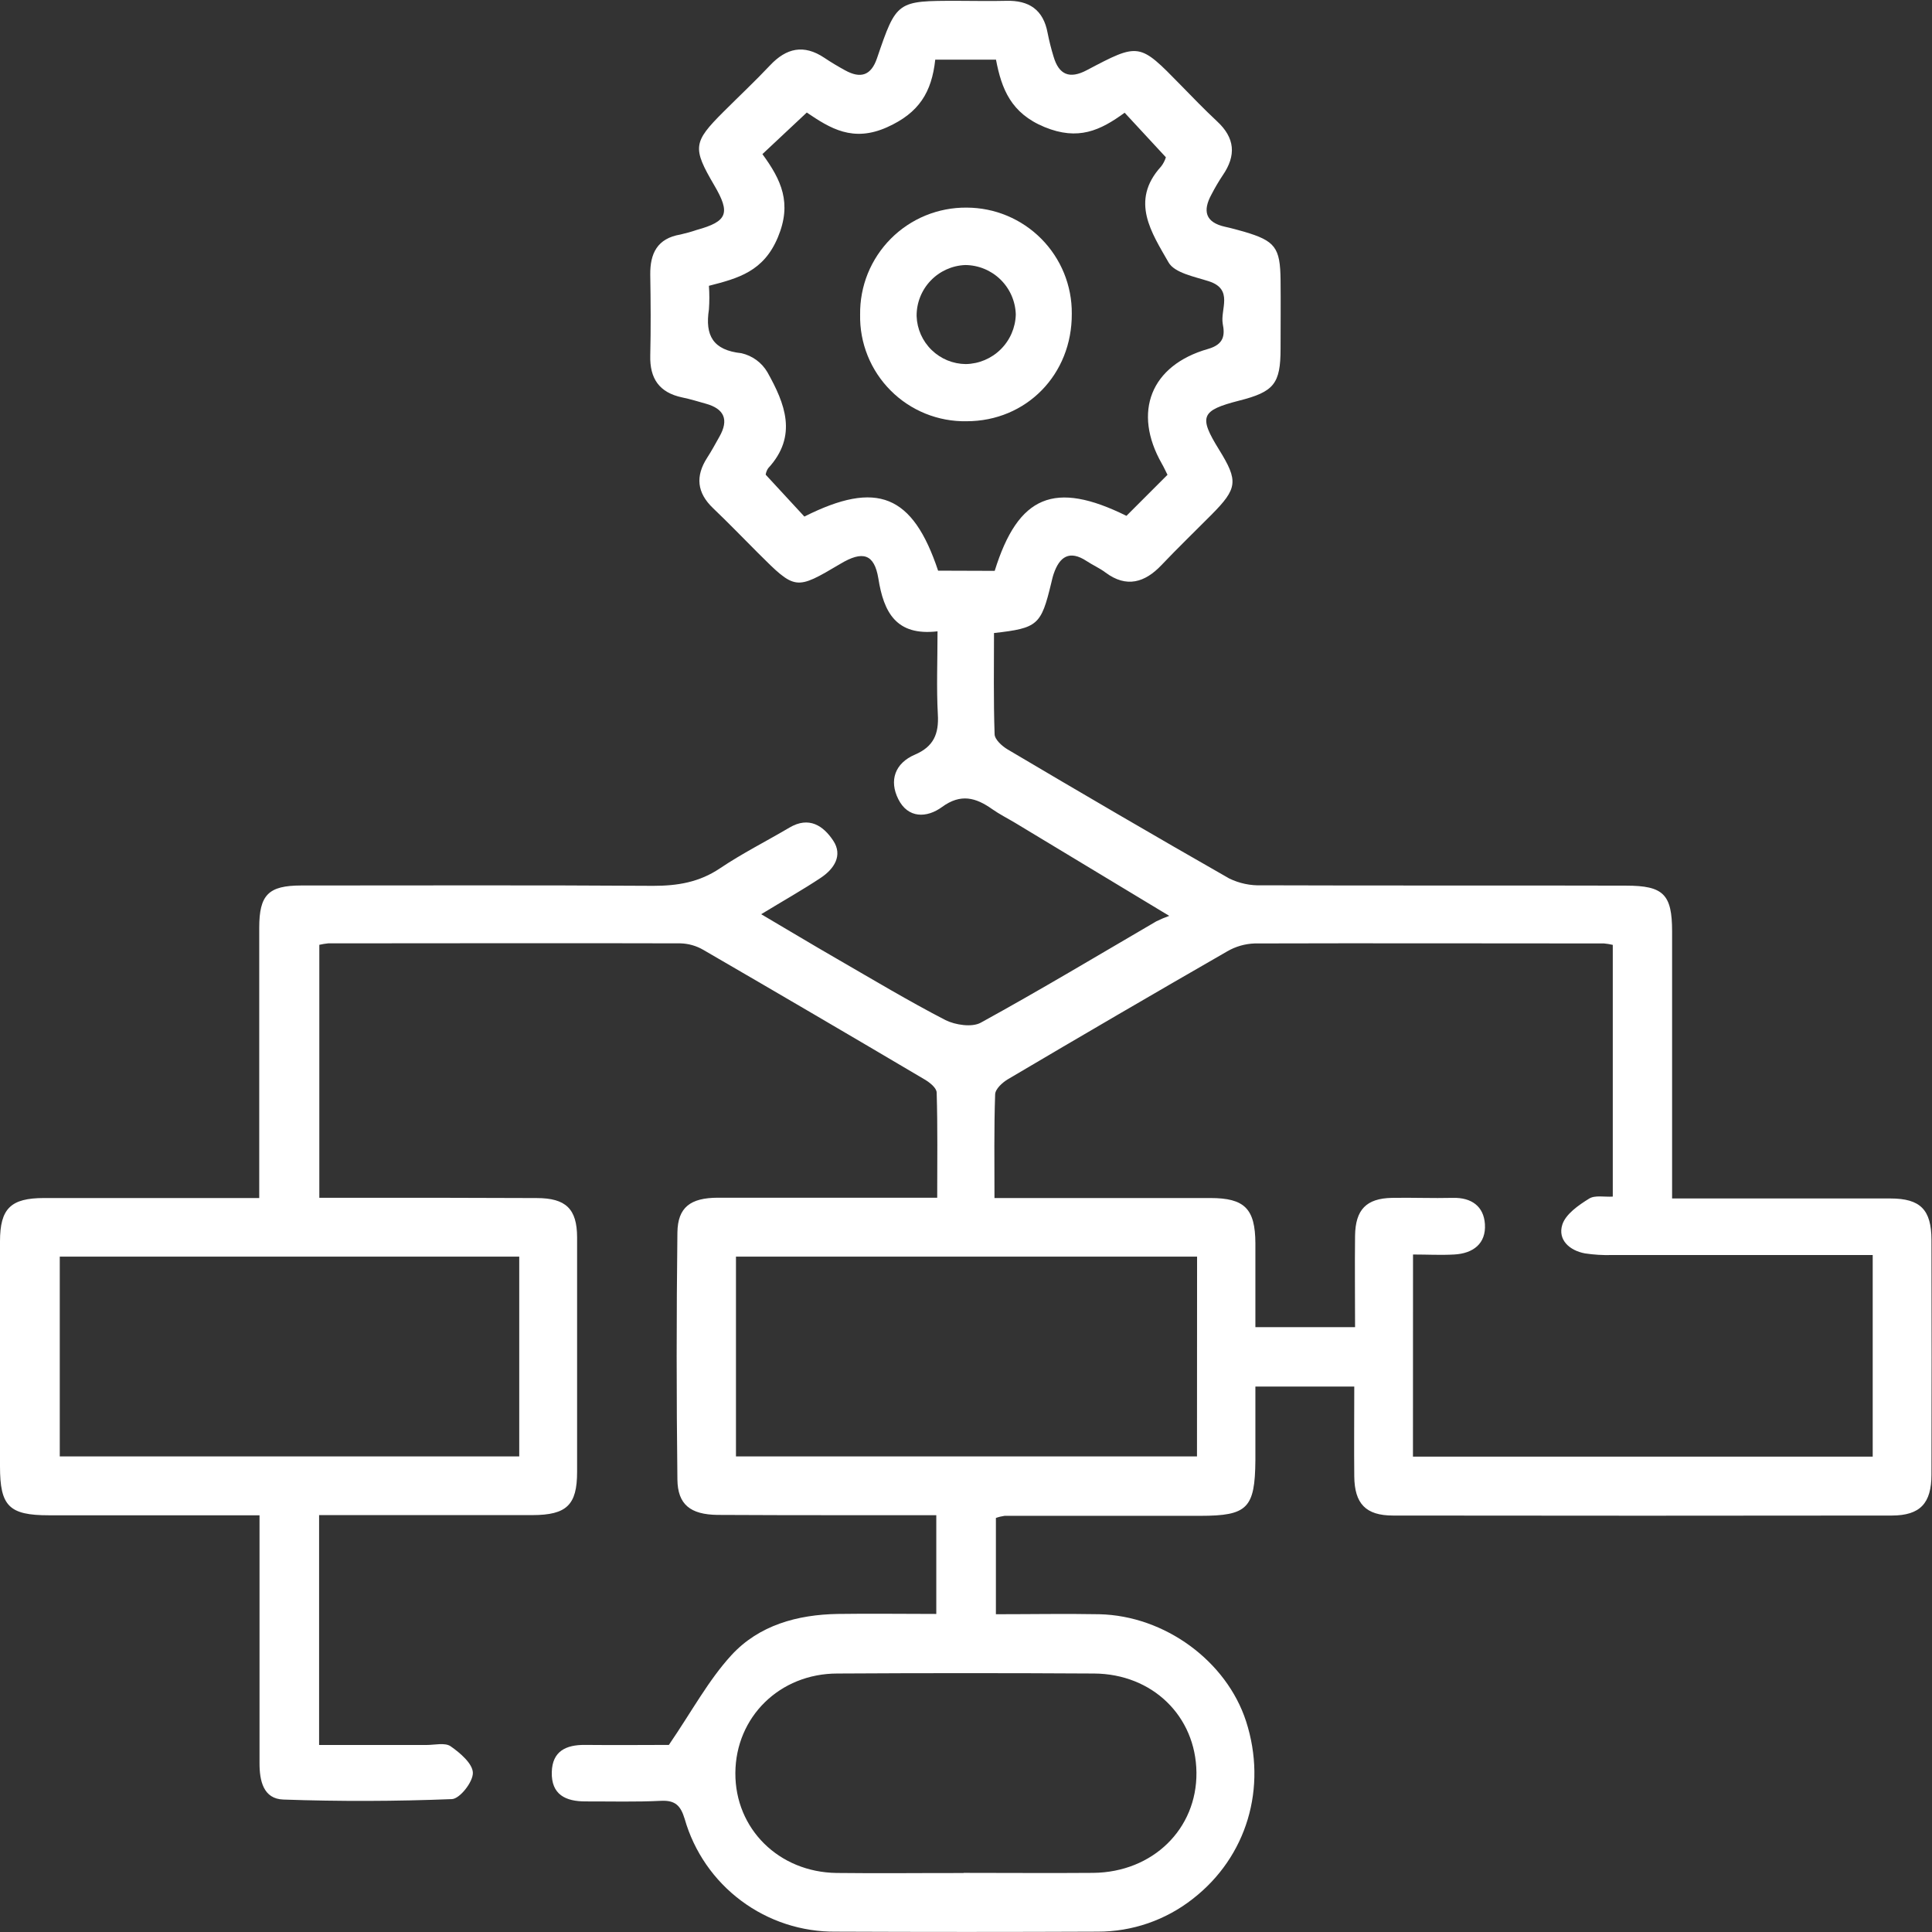 <svg width="61" height="61" viewBox="0 0 61 61" fill="none" xmlns="http://www.w3.org/2000/svg">
<rect x="0" y="0" width="61" height="61" fill="#333333" stroke="none"/>
<g clip-path="url(#clip0_2563_676)">
<path d="M8.194 47.843C5.91 47.843 3.726 47.843 1.544 47.843C0.283 47.843 0 47.551 0 46.299C0 43.931 0 41.563 0 39.196C0 38.155 0.34 37.827 1.39 37.826H8.185V36.319C8.185 33.975 8.185 31.633 8.185 29.292C8.185 28.252 8.476 27.96 9.507 27.958C13.213 27.958 16.919 27.944 20.625 27.969C21.397 27.969 22.078 27.856 22.732 27.416C23.434 26.944 24.196 26.561 24.926 26.13C25.544 25.765 25.995 26.071 26.307 26.541C26.619 27.01 26.334 27.436 25.917 27.714C25.346 28.094 24.745 28.432 24.033 28.865C24.898 29.374 25.66 29.833 26.429 30.276C27.564 30.931 28.689 31.607 29.852 32.208C30.161 32.362 30.688 32.443 30.966 32.29C32.836 31.263 34.672 30.162 36.51 29.089C36.642 29.024 36.778 28.967 36.917 28.917L32.056 25.983C31.813 25.838 31.559 25.71 31.328 25.548C30.808 25.179 30.331 25.049 29.741 25.481C29.265 25.829 28.669 25.847 28.362 25.231C28.067 24.643 28.257 24.096 28.886 23.827C29.477 23.574 29.647 23.173 29.611 22.558C29.565 21.715 29.601 20.867 29.601 19.933C28.291 20.087 27.902 19.329 27.733 18.265C27.604 17.484 27.238 17.38 26.534 17.802C25.117 18.64 25.117 18.64 23.933 17.459C23.46 16.986 22.996 16.505 22.512 16.043C22.003 15.556 21.952 15.036 22.328 14.452C22.468 14.236 22.59 14.009 22.716 13.785C23.017 13.254 22.871 12.907 22.282 12.745C22.035 12.675 21.788 12.599 21.538 12.548C20.812 12.394 20.512 11.949 20.531 11.222C20.551 10.374 20.545 9.523 20.531 8.675C20.522 7.998 20.756 7.527 21.482 7.405C21.658 7.365 21.831 7.317 22.001 7.259C22.969 6.991 23.07 6.734 22.552 5.851C21.859 4.668 21.881 4.491 22.838 3.535C23.329 3.044 23.837 2.568 24.313 2.063C24.83 1.513 25.381 1.393 26.026 1.824C26.239 1.967 26.461 2.099 26.686 2.222C27.167 2.486 27.502 2.392 27.69 1.839C28.308 0.025 28.319 0.026 30.221 0.026C30.735 0.026 31.251 0.039 31.766 0.026C32.488 0.005 32.942 0.306 33.077 1.041C33.127 1.293 33.189 1.542 33.265 1.788C33.433 2.361 33.77 2.503 34.312 2.217C35.969 1.342 35.971 1.348 37.274 2.681C37.651 3.067 38.023 3.453 38.421 3.825C38.994 4.352 39.039 4.906 38.604 5.538C38.476 5.73 38.359 5.93 38.253 6.135C37.967 6.656 38.052 7.022 38.684 7.161C38.885 7.204 39.082 7.261 39.278 7.315C40.261 7.605 40.421 7.812 40.432 8.842C40.44 9.563 40.432 10.283 40.432 11.004C40.432 12.119 40.224 12.371 39.122 12.65C37.919 12.959 37.841 13.149 38.488 14.194C39.105 15.189 39.075 15.422 38.244 16.258C37.719 16.787 37.181 17.306 36.667 17.847C36.153 18.387 35.571 18.576 34.902 18.075C34.718 17.936 34.502 17.843 34.309 17.715C33.767 17.359 33.453 17.575 33.268 18.12C33.234 18.217 33.214 18.318 33.189 18.418C32.871 19.737 32.766 19.832 31.384 19.987C31.384 21.04 31.366 22.11 31.403 23.177C31.403 23.347 31.639 23.559 31.817 23.664C34.133 25.035 36.468 26.4 38.812 27.737C39.131 27.892 39.483 27.966 39.837 27.952C43.672 27.966 47.506 27.952 51.341 27.963C52.522 27.963 52.794 28.238 52.794 29.41C52.794 32.189 52.794 34.961 52.794 37.84H53.587C55.62 37.84 57.654 37.84 59.686 37.84C60.633 37.84 60.981 38.195 60.983 39.146C60.989 41.617 60.989 44.088 60.983 46.558C60.983 47.465 60.625 47.849 59.734 47.851C54.483 47.858 49.233 47.858 43.982 47.851C43.117 47.851 42.768 47.471 42.759 46.615C42.75 45.689 42.759 44.763 42.759 43.779H39.637C39.637 44.539 39.637 45.323 39.637 46.104C39.624 47.624 39.386 47.859 37.895 47.86C35.836 47.86 33.777 47.86 31.718 47.86C31.625 47.873 31.533 47.895 31.444 47.927V50.967C32.561 50.967 33.634 50.947 34.709 50.967C36.78 51.014 38.724 52.447 39.342 54.344C40.02 56.444 39.368 58.628 37.661 59.953C36.804 60.627 35.745 60.992 34.655 60.989C31.9 61.001 29.146 61.001 26.393 60.989C25.317 61.001 24.266 60.658 23.403 60.014C22.54 59.371 21.913 58.462 21.617 57.427C21.492 57.017 21.326 56.837 20.875 56.858C20.08 56.898 19.28 56.875 18.483 56.877C17.866 56.877 17.402 56.668 17.422 55.95C17.439 55.291 17.869 55.089 18.465 55.093C19.441 55.103 20.418 55.093 21.119 55.093C21.845 54.031 22.367 53.052 23.093 52.26C23.961 51.315 25.176 50.978 26.455 50.958C27.477 50.943 28.499 50.958 29.562 50.958V47.84H26.98C25.539 47.84 24.097 47.84 22.656 47.831C21.8 47.82 21.397 47.505 21.388 46.713C21.357 44.114 21.357 41.516 21.388 38.916C21.399 38.115 21.803 37.82 22.661 37.816C24.923 37.816 27.187 37.816 29.591 37.816C29.591 36.683 29.607 35.591 29.574 34.501C29.574 34.347 29.35 34.174 29.19 34.08C26.867 32.707 24.539 31.344 22.205 29.99C21.985 29.862 21.736 29.791 21.481 29.785C17.774 29.774 14.068 29.785 10.362 29.785C10.268 29.794 10.175 29.81 10.082 29.831V37.818H11.384C13.238 37.818 15.091 37.818 16.944 37.827C17.87 37.827 18.218 38.172 18.221 39.063C18.221 41.533 18.221 44.004 18.221 46.475C18.221 47.519 17.889 47.834 16.816 47.837C14.885 47.837 12.955 47.837 11.024 47.837H10.075V55.095C11.221 55.095 12.343 55.095 13.472 55.095C13.729 55.095 14.051 55.013 14.229 55.137C14.528 55.345 14.924 55.683 14.93 55.974C14.936 56.264 14.516 56.795 14.268 56.804C12.496 56.875 10.716 56.88 8.946 56.818C8.314 56.797 8.192 56.224 8.194 55.663C8.194 53.374 8.194 51.084 8.194 48.793V47.843ZM44.612 45.99H59.128V39.626C56.336 39.626 53.612 39.626 50.887 39.626C50.605 39.634 50.322 39.616 50.043 39.574C49.551 39.483 49.179 39.142 49.327 38.669C49.432 38.334 49.841 38.051 50.172 37.846C50.355 37.728 50.657 37.798 50.921 37.781V29.833C50.83 29.811 50.738 29.797 50.646 29.788C46.969 29.788 43.29 29.777 39.614 29.788C39.308 29.799 39.011 29.884 38.747 30.038C36.433 31.369 34.126 32.714 31.827 34.073C31.651 34.177 31.424 34.382 31.42 34.554C31.383 35.624 31.399 36.694 31.399 37.826C33.747 37.826 35.981 37.826 38.214 37.826C39.295 37.826 39.632 38.161 39.637 39.256C39.637 40.122 39.637 40.988 39.637 41.903H42.784C42.784 40.908 42.773 39.963 42.784 39.016C42.796 38.19 43.141 37.838 43.947 37.821C44.589 37.809 45.233 37.837 45.876 37.821C46.464 37.807 46.848 38.091 46.884 38.65C46.924 39.268 46.509 39.577 45.914 39.609C45.488 39.633 45.062 39.609 44.614 39.609L44.612 45.99ZM31.406 18.024C32.15 15.632 33.299 15.167 35.566 16.287L36.862 14.991C36.798 14.866 36.746 14.749 36.682 14.638C35.756 13.012 36.329 11.534 38.143 11.017C38.644 10.874 38.678 10.584 38.607 10.229C38.523 9.766 38.959 9.134 38.163 8.879C37.712 8.734 37.082 8.617 36.894 8.283C36.367 7.357 35.669 6.348 36.656 5.261C36.726 5.174 36.778 5.073 36.811 4.966L35.509 3.559C34.737 4.123 34.04 4.447 32.981 4.012C31.922 3.576 31.623 2.81 31.447 1.884H29.529C29.417 2.911 29.021 3.562 28.011 4.016C26.93 4.501 26.214 4.055 25.473 3.553L24.072 4.866C24.67 5.683 25.012 6.41 24.561 7.491C24.111 8.572 23.309 8.787 22.383 9.024C22.401 9.273 22.401 9.523 22.383 9.772C22.256 10.59 22.509 11.057 23.41 11.152C23.58 11.191 23.741 11.264 23.882 11.367C24.023 11.47 24.141 11.601 24.23 11.752C24.781 12.737 25.199 13.759 24.254 14.784C24.213 14.845 24.186 14.914 24.175 14.987L25.397 16.31C27.692 15.155 28.817 15.614 29.619 18.018L31.406 18.024ZM37.796 39.676H23.237V45.984H37.793L37.796 39.676ZM16.394 39.676H1.887V45.984H16.394V39.676ZM30.427 59.133C31.79 59.133 33.154 59.144 34.517 59.133C36.401 59.114 37.794 57.743 37.776 55.964C37.757 54.185 36.386 52.85 34.544 52.839C31.841 52.823 29.14 52.823 26.439 52.839C24.616 52.839 23.229 54.213 23.218 55.977C23.207 57.74 24.588 59.111 26.413 59.136C27.747 59.152 29.089 59.136 30.424 59.138L30.427 59.133Z" fill="white"/>
<path d="M33.84 9.903C33.853 11.821 32.407 13.3 30.517 13.3C30.073 13.308 29.632 13.226 29.221 13.06C28.809 12.893 28.435 12.646 28.122 12.331C27.808 12.017 27.561 11.643 27.395 11.231C27.229 10.819 27.148 10.378 27.157 9.934C27.151 9.49 27.233 9.049 27.399 8.637C27.566 8.226 27.813 7.852 28.126 7.537C28.439 7.222 28.812 6.973 29.223 6.804C29.634 6.636 30.075 6.551 30.519 6.555C30.957 6.556 31.391 6.642 31.796 6.811C32.2 6.98 32.568 7.227 32.876 7.538C33.185 7.849 33.429 8.218 33.595 8.624C33.76 9.03 33.844 9.465 33.84 9.903ZM32.072 9.931C32.061 9.515 31.888 9.119 31.59 8.827C31.293 8.536 30.894 8.371 30.477 8.368C30.061 8.384 29.668 8.562 29.381 8.864C29.094 9.165 28.936 9.567 28.941 9.983C28.955 10.387 29.125 10.769 29.414 11.05C29.703 11.332 30.089 11.491 30.492 11.495C30.907 11.488 31.302 11.321 31.596 11.03C31.89 10.739 32.061 10.345 32.072 9.931Z" fill="white"/>
</g>
<defs>
<clipPath id="clip0_2563_676">
<rect width="61" height="61" fill="white"/>
</clipPath>
</defs>
</svg>
